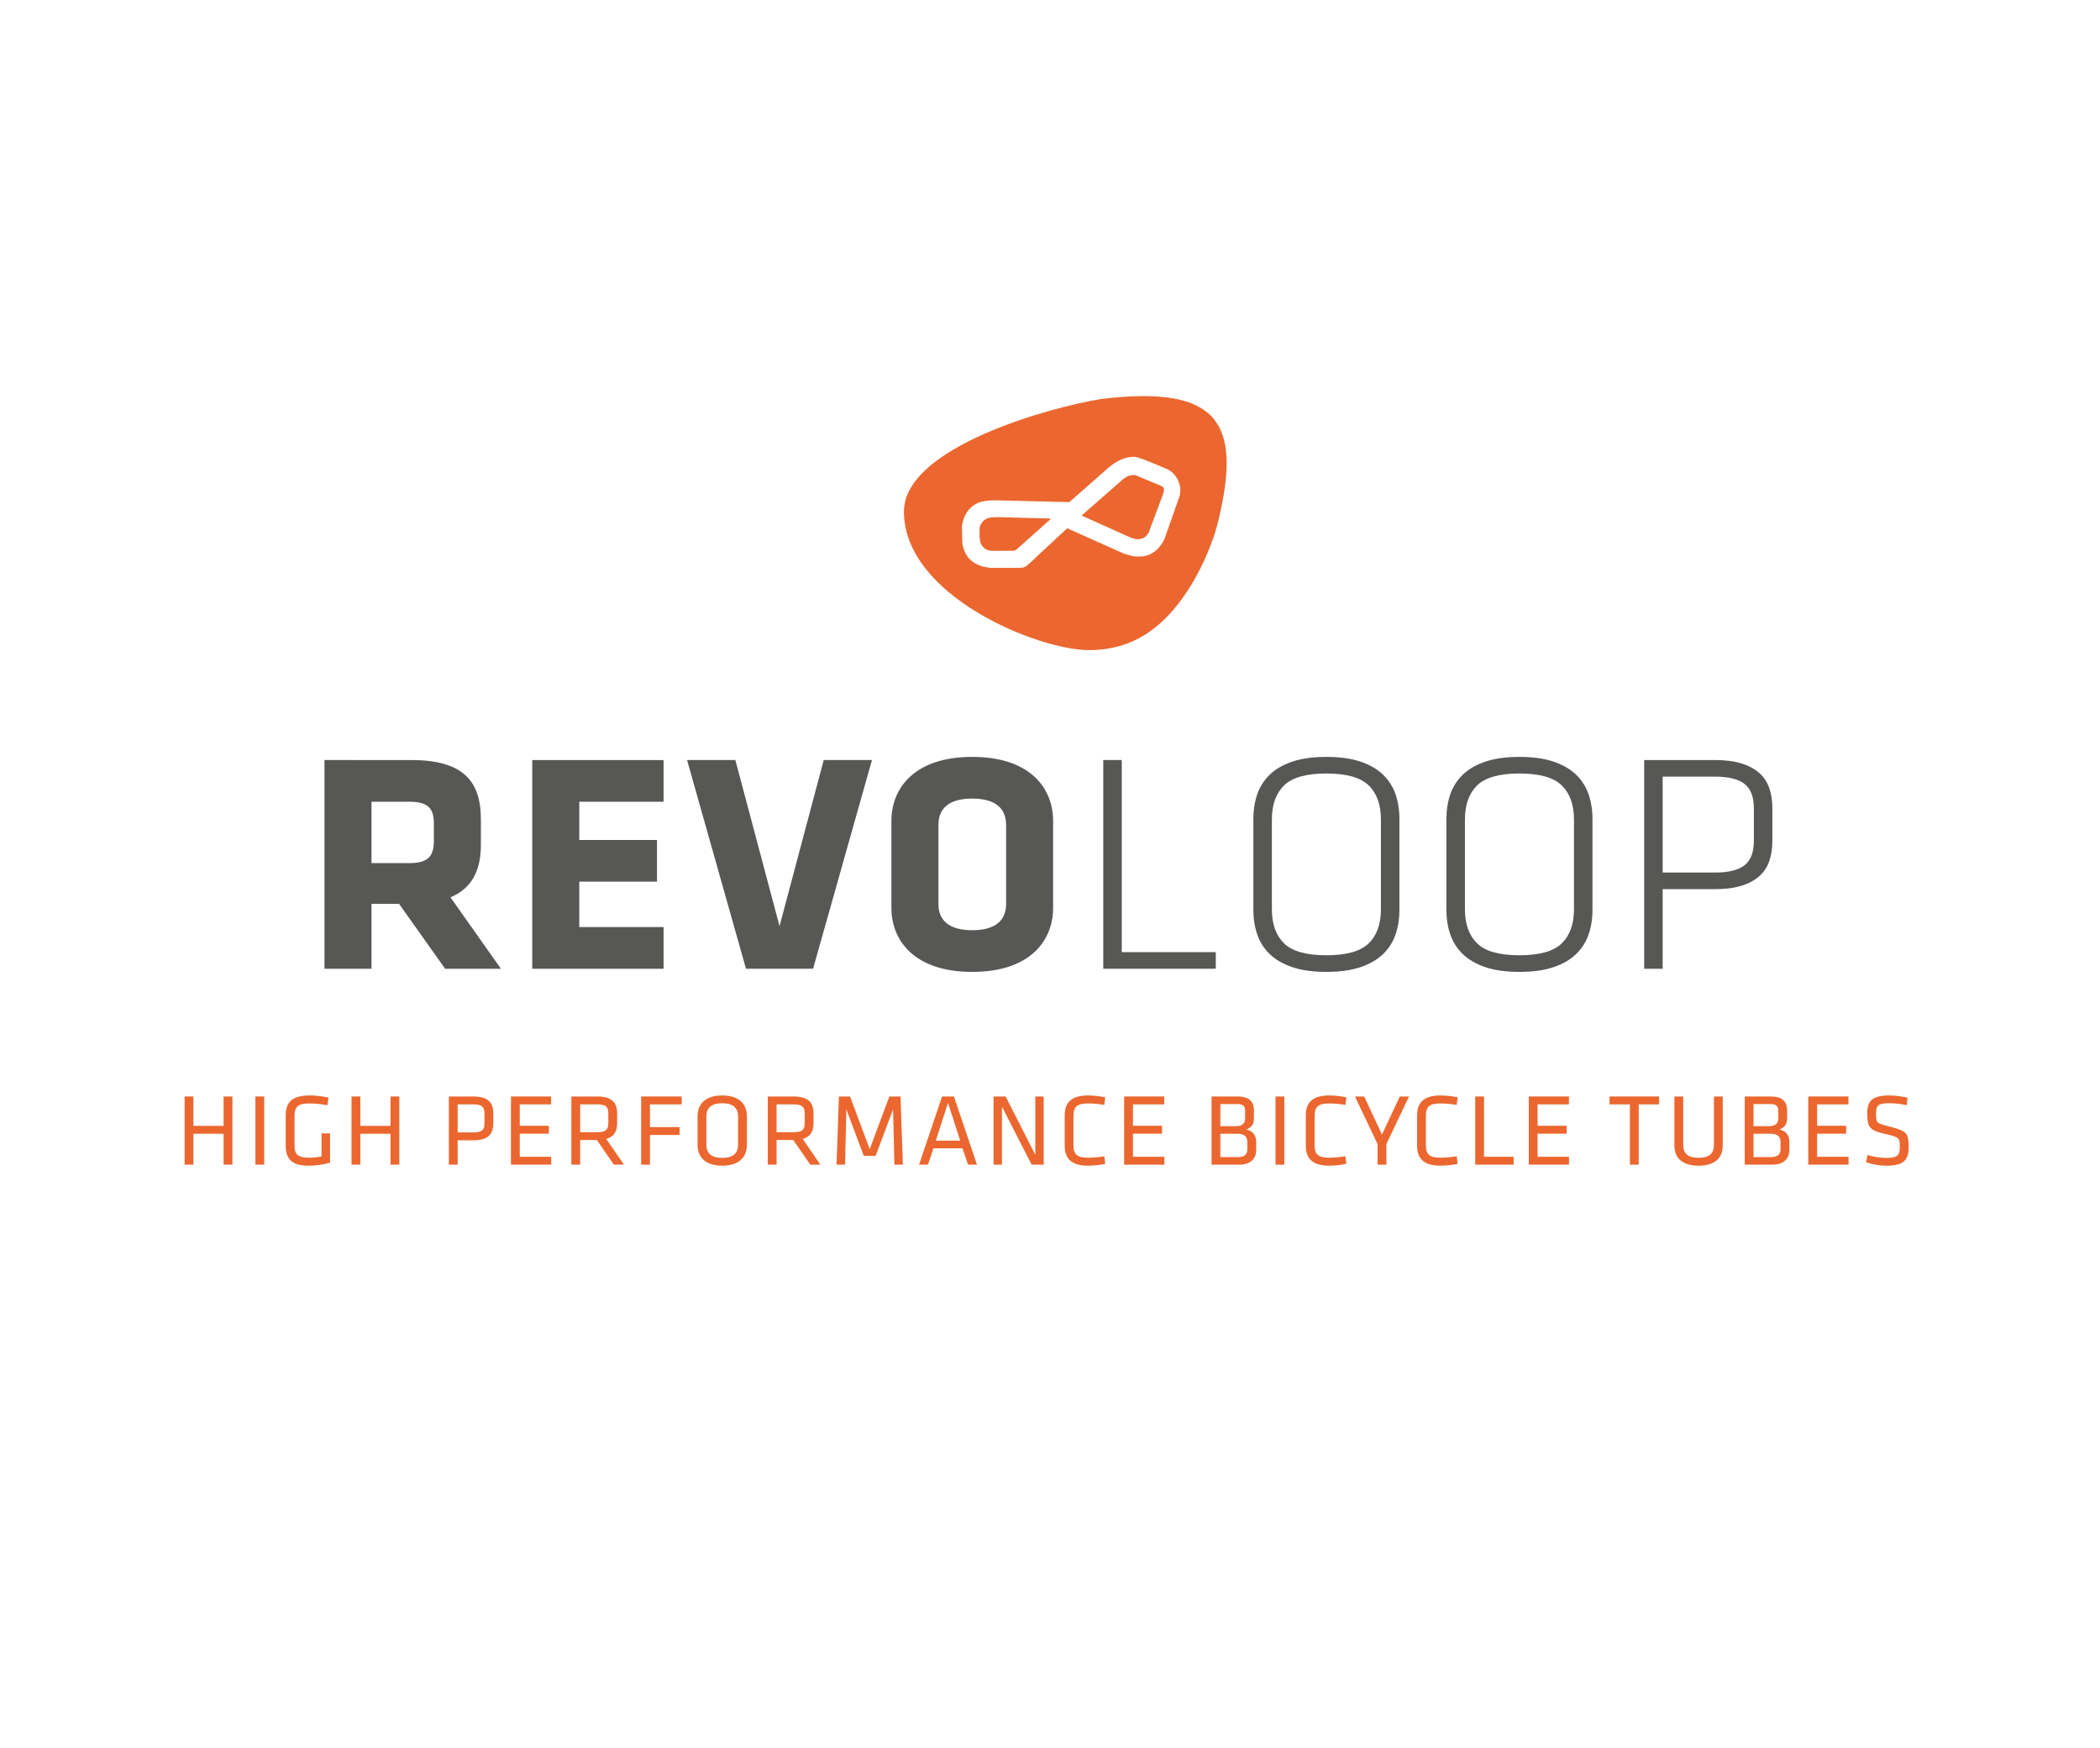 <?xml version="1.0" encoding="iso-8859-1"?>
<!-- Generator: Adobe Illustrator 22.0.1, SVG Export Plug-In . SVG Version: 6.00 Build 0)  -->
<svg version="1.0" xmlns="http://www.w3.org/2000/svg" xmlns:xlink="http://www.w3.org/1999/xlink" x="0px" y="0px"
	 viewBox="0 0 400 333" style="enable-background:new 0 0 400 333;" xml:space="preserve">
<g id="hulplijnen" style="display:none;">
	<path style="display:inline;fill:#EB672F;" d="M200.503,106.334l1.991-1.778l-10.204-0.28c-0.595-0.009-1.22,0.026-1.725,0.16
		c-0.455,0.12-0.732,0.358-1.03,0.629c-0.392,0.356-0.684,0.898-0.67,1.525c0.003,0.099-0.012,0.984-0.012,0.984
		c0.009,0.328,0.002,1.233,0.242,1.723c0.299,0.608,0.429,0.661,0.608,0.84c0.563,0.568,1.64,0.568,1.64,0.568
		s3.545-0.02,3.92-0.022c0.21-0.002,0.407-0.104,0.49-0.155c0.16-0.099,0.248-0.165,0.397-0.301
		C196.368,110.026,200.503,106.334,200.503,106.334 M221.055,107.254l2.782-7.425c0.116-0.429,0.364-1.186-0.249-1.442
		c-0.166-0.074-4.364-1.822-4.859-2.023c-0.017-0.007-0.118-0.052-0.182-0.068c-0.282-0.065-0.619-0.019-0.703-0.008
		c-0.735,0.096-1.473,0.536-2.038,1.103l-7.518,6.586l9.48,4.255c0.301,0.109,0.928,0.307,1.418,0.248
		c0.674-0.083,0.768-0.187,0.994-0.301C220.548,107.995,220.852,107.584,221.055,107.254 M226.94,100.321l-2.883,8.185
		c-0.597,1.205-1.954,3.167-4.46,3.269c-0.701,0.029-1.194,0.016-1.704-0.109c-1.546-0.381-1.943-0.61-1.943-0.61l-10.389-4.652
		c0,0-5.703,5.281-5.764,5.343c-0.075,0.075-1.804,1.776-2.217,1.971c-0.134,0.062-0.286,0.141-0.522,0.173
		c-0.355,0.049-0.66,0.06-0.855,0.06c-0.738,0.003-5.057,0-5.057,0v-0.008c-0.992-0.04-4.055-0.392-5.169-3.207
		c-0.224-0.568-0.403-1.318-0.421-1.789c-0.024-0.638-0.046-2.383-0.053-2.734c-0.017-0.822,0.626-4.091,3.772-4.878
		c0.68-0.171,1.176-0.2,1.698-0.232c0.413-0.024,0.746-0.029,1.013-0.021l13.973,0.33l6.902-6.059
		c1.582-1.448,3.117-2.414,5.039-2.55c0.036-0.002,0.07-0.004,0.106-0.006c0.12-0.006,0.283-0.007,0.348-0.004
		c0.064,0.004,0.251,0.02,0.43,0.065c1.44,0.37,5.265,2.046,5.431,2.119c1.08,0.379,1.869,1.152,2.395,2.178
		C227.112,98.143,227.224,99.258,226.94,100.321 M212.012,81.78c-9.454,1.512-37.558,9.123-37.558,21.453
		c0,16.025,25.516,26.375,35.239,26.375c8.584,0,13.831-4.471,17.649-9.667c3.386-4.61,5.988-10.571,7.1-15.409
		C238.634,86.686,234.763,79.002,212.012,81.78"/>
	<polygon style="display:inline;fill:#EB672F;" points="44.864,227.622 44.864,221.733 39.111,221.733 39.111,227.622 
		37.435,227.622 37.435,214.636 39.111,214.636 39.111,220.232 44.864,220.232 44.864,214.636 46.541,214.636 46.541,227.622 	"/>
	<rect x="50.925" y="214.636" style="display:inline;fill:#EB672F;" width="1.677" height="12.986"/>
	<path style="display:inline;fill:#EB672F;" d="M58.372,223.897c0,1.657,0.488,2.398,2.71,2.398c0.682,0,1.541-0.058,2.438-0.233
		v-4.407h1.618v5.595c-1.267,0.371-2.769,0.566-4.115,0.566c-3.315,0-4.329-1.424-4.329-3.822v-5.713
		c0-2.632,1.306-3.842,4.544-3.842c1.111,0,2.398,0.137,3.607,0.41l-0.196,1.443c-1.248-0.214-2.417-0.331-3.49-0.331
		c-2.145,0-2.789,0.643-2.789,2.398V223.897z"/>
	<polygon style="display:inline;fill:#EB672F;" points="76.66,227.622 76.66,221.733 70.907,221.733 70.907,227.622 69.23,227.622 
		69.23,214.636 70.907,214.636 70.907,220.232 76.66,220.232 76.66,214.636 78.337,214.636 78.337,227.622 	"/>
	<path style="display:inline;fill:#EB672F;" d="M87.77,214.636h4.699c2.789,0,3.764,1.209,3.764,3.197v1.93
		c0,2.008-0.975,3.217-3.764,3.217h-3.022v4.641H87.77V214.636z M92.411,216.137h-2.964v5.343h2.964
		c1.599,0,2.145-0.448,2.145-1.716v-1.911C94.556,216.566,94.009,216.137,92.411,216.137"/>
	<polygon style="display:inline;fill:#EB672F;" points="99.603,214.636 107.246,214.636 107.246,216.137 101.28,216.137 
		101.28,220.212 106.818,220.212 106.818,221.714 101.28,221.714 101.28,226.121 107.266,226.121 107.266,227.622 99.603,227.622 	
		"/>
	<path style="display:inline;fill:#EB672F;" d="M115.96,222.923h-3.179v4.699h-1.676v-12.986h4.953c2.789,0,3.764,1.209,3.764,3.197
		v1.872c0,1.54-0.565,2.593-2.067,3.021l3.373,4.895h-1.93L115.96,222.923z M115.999,216.137h-3.218v5.304h3.218
		c1.599,0,2.145-0.448,2.145-1.716v-1.872C118.145,216.566,117.598,216.137,115.999,216.137"/>
	<polygon style="display:inline;fill:#EB672F;" points="124.4,227.622 124.4,214.636 132.122,214.636 132.122,216.137 
		126.077,216.137 126.077,220.466 131.712,220.466 131.712,221.968 126.077,221.968 126.077,227.622 	"/>
	<path style="display:inline;fill:#EB672F;" d="M144.54,223.878c0,2.164-1.345,3.939-4.699,3.939c-3.354,0-4.699-1.776-4.699-3.939
		v-5.499c0-2.164,1.345-3.939,4.699-3.939c3.354,0,4.699,1.775,4.699,3.939V223.878z M136.819,223.839
		c0,1.599,0.975,2.496,3.022,2.496c2.048,0,3.022-0.898,3.022-2.496v-5.421c0-1.599-0.975-2.495-3.022-2.495
		c-2.047,0-3.022,0.897-3.022,2.495V223.839z"/>
	<path style="display:inline;fill:#EB672F;" d="M153.371,222.923h-3.179v4.699h-1.676v-12.986h4.953
		c2.789,0,3.764,1.209,3.764,3.197v1.872c0,1.54-0.565,2.593-2.067,3.021l3.373,4.895h-1.93L153.371,222.923z M153.41,216.137
		h-3.218v5.304h3.218c1.599,0,2.145-0.448,2.145-1.716v-1.872C155.555,216.566,155.008,216.137,153.41,216.137"/>
	<polygon style="display:inline;fill:#EB672F;" points="163.488,217.093 163.234,227.623 161.616,227.623 162.064,214.636 
		164.19,214.636 167.934,224.678 171.678,214.636 173.802,214.636 174.251,227.623 172.633,227.623 172.38,217.093 169.064,225.946 
		166.802,225.946 	"/>
	<path style="display:inline;fill:#EB672F;" d="M188.365,227.622h-1.696l-1.072-3.12h-5.519l-1.053,3.12h-1.696l4.387-12.986h2.262
		L188.365,227.622z M182.847,215.845l-2.32,7.196h4.641L182.847,215.845z"/>
	<polygon style="display:inline;fill:#EB672F;" points="193.12,216.566 193.12,227.622 191.521,227.622 191.521,214.636 
		193.822,214.636 199.477,225.75 199.477,214.636 201.075,214.636 201.075,227.622 198.775,227.622 	"/>
	<path style="display:inline;fill:#EB672F;" d="M206.747,223.897c0,1.814,0.702,2.398,2.828,2.398c0.78,0,2.047-0.097,3.041-0.272
		l0.176,1.442c-0.936,0.214-2.301,0.351-3.276,0.351c-3.179,0-4.446-1.365-4.446-3.822v-5.733c0-2.456,1.267-3.822,4.446-3.822
		c0.975,0,2.34,0.137,3.276,0.352l-0.176,1.442c-0.994-0.175-2.261-0.273-3.041-0.273c-2.126,0-2.828,0.586-2.828,2.398V223.897z"/>
	<polygon style="display:inline;fill:#EB672F;" points="216.397,214.636 224.041,214.636 224.041,216.137 218.074,216.137 
		218.074,220.212 223.611,220.212 223.611,221.714 218.074,221.714 218.074,226.121 224.06,226.121 224.06,227.622 216.397,227.622 
			"/>
	<path style="display:inline;fill:#EB672F;" d="M233.045,227.622v-12.986h5.011c2.048,0,3.061,0.916,3.061,2.632v1.501
		c0,0.994-0.331,1.736-1.482,2.165c1.131,0.196,1.912,0.955,1.912,2.34v1.56c0,1.814-1.267,2.789-3.217,2.789H233.045z
		 M239.442,217.307c0-0.839-0.469-1.228-1.482-1.228h-3.237v4.211h2.964c1.268,0,1.756-0.585,1.756-1.521V217.307z M239.87,223.333
		c0-1.034-0.585-1.6-1.872-1.6h-3.277v4.446h3.373c1.19,0,1.775-0.507,1.775-1.481V223.333z"/>
	<rect x="245.229" y="214.636" style="display:inline;fill:#EB672F;" width="1.677" height="12.986"/>
	<path style="display:inline;fill:#EB672F;" d="M252.676,223.897c0,1.814,0.702,2.398,2.828,2.398c0.78,0,2.047-0.097,3.041-0.272
		l0.176,1.442c-0.936,0.214-2.301,0.351-3.276,0.351c-3.179,0-4.446-1.365-4.446-3.822v-5.733c0-2.456,1.267-3.822,4.446-3.822
		c0.975,0,2.34,0.137,3.276,0.352l-0.176,1.442c-0.994-0.175-2.261-0.273-3.041-0.273c-2.126,0-2.828,0.586-2.828,2.398V223.897z"/>
	<polygon style="display:inline;fill:#EB672F;" points="268.9,214.636 270.655,214.636 266.346,223.703 266.346,227.622 
		264.668,227.622 264.668,223.703 260.36,214.636 262.114,214.636 265.507,221.889 	"/>
	<path style="display:inline;fill:#EB672F;" d="M273.873,223.897c0,1.814,0.702,2.398,2.828,2.398c0.78,0,2.047-0.097,3.041-0.272
		l0.176,1.442c-0.936,0.214-2.301,0.351-3.276,0.351c-3.179,0-4.446-1.365-4.446-3.822v-5.733c0-2.456,1.267-3.822,4.446-3.822
		c0.975,0,2.34,0.137,3.276,0.352l-0.176,1.442c-0.994-0.175-2.261-0.273-3.041-0.273c-2.126,0-2.828,0.586-2.828,2.398V223.897z"/>
	<polygon style="display:inline;fill:#EB672F;" points="284.947,226.121 290.582,226.121 290.582,227.622 283.27,227.622 
		283.27,214.636 284.947,214.636 	"/>
	<polygon style="display:inline;fill:#EB672F;" points="293.47,214.636 301.114,214.636 301.114,216.137 295.146,216.137 
		295.146,220.212 300.684,220.212 300.684,221.714 295.146,221.714 295.146,226.121 301.133,226.121 301.133,227.622 
		293.47,227.622 	"/>
	<polygon style="display:inline;fill:#EB672F;" points="312.731,216.137 308.85,216.137 308.85,214.636 318.288,214.636 
		318.288,216.137 314.408,216.137 314.408,227.622 312.731,227.622 	"/>
	<path style="display:inline;fill:#EB672F;" d="M330.414,214.636v9.34c0,2.125-1.229,3.842-4.602,3.842
		c-3.373,0-4.602-1.717-4.602-3.842v-9.34h1.677v9.242c0,1.599,0.878,2.439,2.925,2.439c2.047,0,2.925-0.84,2.925-2.439v-9.242
		H330.414z"/>
	<path style="display:inline;fill:#EB672F;" d="M334.603,227.622v-12.986h5.011c2.048,0,3.061,0.916,3.061,2.632v1.501
		c0,0.994-0.332,1.736-1.482,2.165c1.131,0.196,1.911,0.955,1.911,2.34v1.56c0,1.814-1.267,2.789-3.217,2.789H334.603z M341,217.307
		c0-0.839-0.469-1.228-1.482-1.228h-3.237v4.211h2.964c1.268,0,1.756-0.585,1.756-1.521V217.307z M341.428,223.333
		c0-1.034-0.585-1.6-1.872-1.6h-3.277v4.446h3.373c1.19,0,1.775-0.507,1.775-1.481V223.333z"/>
	<polygon style="display:inline;fill:#EB672F;" points="346.71,214.636 354.355,214.636 354.355,216.137 348.387,216.137 
		348.387,220.212 353.925,220.212 353.925,221.714 348.387,221.714 348.387,226.121 354.373,226.121 354.373,227.622 
		346.71,227.622 	"/>
	<path style="display:inline;fill:#EB672F;" d="M361.585,227.817c-1.248,0-2.75-0.235-3.861-0.683l0.274-1.365
		c1.189,0.371,2.437,0.566,3.627,0.566c2.087,0,2.515-0.546,2.515-2.028c0-1.755-0.019-1.912-2.69-2.515
		c-3.141-0.702-3.511-1.307-3.511-3.997c0-2.263,0.937-3.355,4.154-3.355c1.131,0,2.477,0.156,3.51,0.429l-0.137,1.424
		c-1.034-0.234-2.262-0.371-3.334-0.371c-2.125,0-2.515,0.429-2.515,1.93c0,1.794,0,1.872,2.574,2.516
		c3.451,0.858,3.628,1.364,3.628,3.899C365.817,226.531,365.154,227.817,361.585,227.817"/>
	<path style="display:inline;fill:#575756;" d="M315.45,190.304h3.522v-15.161h9.971c1.989,0,3.679-0.219,5.073-0.658
		c1.392-0.437,2.527-1.052,3.402-1.85c0.874-0.794,1.501-1.76,1.88-2.895c0.379-1.133,0.568-2.397,0.568-3.791v-6.206
		c0-1.394-0.189-2.658-0.568-3.791c-0.379-1.133-1.005-2.098-1.88-2.895c-0.874-0.794-2.01-1.413-3.402-1.85
		c-1.394-0.437-3.085-0.656-5.073-0.656H315.45V190.304z M336.343,165.947c0,2.192-0.597,3.744-1.792,4.657
		c-1.194,0.917-3.045,1.373-5.551,1.373h-10.029V153.71h10.029c2.506,0,4.356,0.459,5.551,1.373
		c1.194,0.917,1.792,2.469,1.792,4.657V165.947z M305.602,161.77c0-1.712-0.251-3.282-0.747-4.716
		c-0.498-1.432-1.293-2.677-2.389-3.73c-1.096-1.056-2.527-1.882-4.298-2.477c-1.77-0.597-3.93-0.896-6.475-0.896
		c-2.55,0-4.709,0.299-6.478,0.896c-1.771,0.595-3.205,1.421-4.298,2.477c-1.096,1.053-1.89,2.298-2.389,3.73
		c-0.496,1.434-0.746,3.005-0.746,4.716v17.31c0,1.712,0.251,3.284,0.746,4.716c0.499,1.434,1.293,2.677,2.389,3.732
		c1.093,1.056,2.527,1.88,4.298,2.477c1.769,0.597,3.929,0.896,6.478,0.896c2.545,0,4.705-0.299,6.475-0.896
		c1.77-0.597,3.202-1.421,4.298-2.477c1.096-1.056,1.891-2.298,2.389-3.732c0.496-1.432,0.747-3.005,0.747-4.716V161.77z
		 M283.634,185.468c-1.552-1.512-2.327-3.68-2.327-6.506v-17.073c0-2.826,0.776-4.993,2.327-6.508
		c1.552-1.512,4.239-2.269,8.06-2.269c3.82,0,6.504,0.757,8.056,2.269c1.554,1.514,2.33,3.682,2.33,6.508v17.073
		c0,2.826-0.776,4.993-2.33,6.506c-1.552,1.514-4.236,2.268-8.056,2.268C287.873,187.736,285.186,186.983,283.634,185.468
		 M268.83,161.77c0-1.712-0.251-3.282-0.746-4.716c-0.499-1.432-1.293-2.677-2.389-3.73c-1.093-1.056-2.527-1.882-4.298-2.477
		c-1.769-0.597-3.93-0.896-6.476-0.896c-2.549,0-4.708,0.299-6.478,0.896c-1.77,0.595-3.202,1.421-4.298,2.477
		c-1.096,1.053-1.89,2.298-2.386,3.73c-0.498,1.434-0.746,3.005-0.746,4.716v17.31c0,1.712,0.249,3.284,0.746,4.716
		c0.496,1.434,1.29,2.677,2.386,3.732c1.096,1.056,2.527,1.88,4.298,2.477c1.77,0.597,3.93,0.896,6.478,0.896
		c2.546,0,4.706-0.299,6.476-0.896c1.77-0.597,3.204-1.421,4.298-2.477c1.096-1.056,1.89-2.298,2.389-3.732
		c0.496-1.432,0.746-3.005,0.746-4.716V161.77z M246.862,185.468c-1.552-1.512-2.327-3.68-2.327-6.506v-17.073
		c0-2.826,0.776-4.993,2.327-6.508c1.552-1.512,4.239-2.269,8.059-2.269c3.82,0,6.505,0.757,8.059,2.269
		c1.552,1.514,2.327,3.682,2.327,6.508v17.073c0,2.826-0.776,4.993-2.327,6.506c-1.554,1.514-4.239,2.268-8.059,2.268
		C251.101,187.736,248.414,186.983,246.862,185.468 M215.942,150.548h-3.522v39.755h21.429v-3.165h-17.907V150.548z
		 M193.913,177.948c0,3.102-1.968,5.014-6.446,5.014c-4.476,0-6.446-1.912-6.446-5.014v-15.042c0-3.106,1.97-5.015,6.446-5.015
		c4.479,0,6.446,1.909,6.446,5.015V177.948z M202.868,162.127c0-6.028-4.178-12.176-15.401-12.176
		c-11.221,0-15.401,6.148-15.401,12.176v16.596c0,6.03,4.18,12.178,15.401,12.178c11.224,0,15.401-6.148,15.401-12.178V162.127z
		 M168.365,150.548h-9.192l-8.417,31.637l-8.417-31.637h-9.195l11.224,39.755h12.775L168.365,150.548z M128.668,190.304v-7.939
		h-16.057v-8.656h14.804v-7.938h-14.804v-7.282h16.057v-7.939h-25.012v39.755H128.668z M84.914,165.83
		c0,2.983-0.954,4.356-4.775,4.356h-7.105v-11.698h7.105c3.639,0,4.775,1.192,4.775,4.178V165.83z M87.063,190.304h10.627
		l-9.611-13.609c3.999-1.672,5.791-5.016,5.791-9.969v-4.897c0-7.459-3.583-11.28-13.253-11.28H64.079v39.755h8.955v-12.356h5.255
		L87.063,190.304z"/>
</g>
<g id="Laag_2">
	<g>
		<defs>
			<rect id="SVGID_1_" x="-185.157" y="-108.5" width="748.157" height="529"/>
		</defs>
		<clipPath id="SVGID_2_">
			<use xlink:href="#SVGID_1_"  style="overflow:visible;"/>
		</clipPath>
		<path style="clip-path:url(#SVGID_2_);fill:#EB672F;" d="M198.229,100.558l1.991-1.778l-10.204-0.28
			c-0.595-0.009-1.22,0.026-1.725,0.16c-0.455,0.12-0.732,0.358-1.03,0.629c-0.392,0.356-0.684,0.898-0.67,1.525
			c0.003,0.099-0.012,0.984-0.012,0.984c0.009,0.328,0.002,1.233,0.242,1.723c0.299,0.608,0.429,0.661,0.608,0.84
			c0.563,0.568,1.64,0.568,1.64,0.568s3.545-0.02,3.92-0.022c0.21-0.002,0.407-0.104,0.49-0.155c0.16-0.099,0.248-0.165,0.397-0.301
			C194.094,104.25,198.229,100.558,198.229,100.558 M218.781,101.478l2.782-7.425c0.116-0.429,0.364-1.186-0.249-1.442
			c-0.166-0.074-4.364-1.822-4.859-2.023c-0.017-0.007-0.118-0.052-0.182-0.068c-0.282-0.065-0.619-0.019-0.703-0.008
			c-0.735,0.096-1.473,0.536-2.038,1.103l-7.518,6.586l9.48,4.255c0.301,0.109,0.928,0.307,1.418,0.248
			c0.674-0.083,0.768-0.187,0.994-0.301C218.274,102.219,218.578,101.808,218.781,101.478 M224.665,94.545l-2.883,8.185
			c-0.597,1.205-1.954,3.167-4.46,3.269c-0.701,0.029-1.194,0.016-1.704-0.109c-1.546-0.381-1.943-0.61-1.943-0.61l-10.389-4.652
			c0,0-5.703,5.281-5.764,5.343c-0.075,0.075-1.804,1.776-2.217,1.971c-0.134,0.062-0.286,0.141-0.522,0.173
			c-0.355,0.049-0.66,0.06-0.855,0.06c-0.738,0.003-5.057,0-5.057,0v-0.008c-0.992-0.04-4.055-0.392-5.169-3.207
			c-0.224-0.568-0.403-1.318-0.421-1.789c-0.024-0.638-0.046-2.383-0.053-2.734c-0.017-0.822,0.626-4.091,3.772-4.878
			c0.68-0.171,1.176-0.2,1.698-0.232c0.413-0.024,0.746-0.029,1.013-0.021l13.973,0.33l6.902-6.059
			c1.582-1.448,3.117-2.414,5.039-2.55c0.036-0.002,0.07-0.004,0.106-0.006c0.12-0.006,0.283-0.007,0.348-0.004
			c0.064,0.004,0.251,0.02,0.43,0.065c1.44,0.37,5.265,2.046,5.431,2.119c1.08,0.379,1.869,1.152,2.395,2.178
			C224.838,92.367,224.95,93.482,224.665,94.545 M209.738,76.004c-9.454,1.512-37.558,9.123-37.558,21.453
			c0,16.025,25.516,26.375,35.239,26.375c8.584,0,13.831-4.471,17.649-9.667c3.386-4.61,5.988-10.571,7.1-15.409
			C236.36,80.91,232.489,73.226,209.738,76.004"/>
		<polygon style="clip-path:url(#SVGID_2_);fill:#EB672F;" points="42.59,221.846 42.59,215.957 36.837,215.957 36.837,221.846 
			35.16,221.846 35.16,208.86 36.837,208.86 36.837,214.456 42.59,214.456 42.59,208.86 44.267,208.86 44.267,221.846 		"/>
		<rect x="48.65" y="208.86" style="clip-path:url(#SVGID_2_);fill:#EB672F;" width="1.677" height="12.986"/>
		<path style="clip-path:url(#SVGID_2_);fill:#EB672F;" d="M56.098,218.121c0,1.657,0.488,2.398,2.71,2.398
			c0.682,0,1.541-0.058,2.438-0.233v-4.407h1.618v5.595c-1.267,0.371-2.769,0.566-4.115,0.566c-3.315,0-4.329-1.424-4.329-3.822
			v-5.713c0-2.632,1.306-3.842,4.544-3.842c1.111,0,2.398,0.137,3.607,0.41l-0.196,1.443c-1.248-0.214-2.417-0.331-3.49-0.331
			c-2.145,0-2.789,0.643-2.789,2.398V218.121z"/>
		<polygon style="clip-path:url(#SVGID_2_);fill:#EB672F;" points="74.385,221.846 74.385,215.957 68.633,215.957 68.633,221.846 
			66.956,221.846 66.956,208.86 68.633,208.86 68.633,214.456 74.385,214.456 74.385,208.86 76.062,208.86 76.062,221.846 		"/>
		<path style="clip-path:url(#SVGID_2_);fill:#EB672F;" d="M85.496,208.86h4.699c2.789,0,3.764,1.209,3.764,3.197v1.93
			c0,2.008-0.975,3.217-3.764,3.217h-3.022v4.641h-1.677V208.86z M90.137,210.361h-2.964v5.343h2.964
			c1.599,0,2.145-0.448,2.145-1.716v-1.911C92.282,210.79,91.735,210.361,90.137,210.361"/>
		<polygon style="clip-path:url(#SVGID_2_);fill:#EB672F;" points="97.329,208.86 104.972,208.86 104.972,210.361 99.006,210.361 
			99.006,214.436 104.544,214.436 104.544,215.938 99.006,215.938 99.006,220.345 104.992,220.345 104.992,221.846 97.329,221.846 
					"/>
		<path style="clip-path:url(#SVGID_2_);fill:#EB672F;" d="M113.686,217.147h-3.179v4.699h-1.676V208.86h4.953
			c2.789,0,3.764,1.209,3.764,3.197v1.872c0,1.54-0.565,2.593-2.067,3.021l3.373,4.895h-1.93L113.686,217.147z M113.725,210.361
			h-3.218v5.304h3.218c1.599,0,2.145-0.448,2.145-1.716v-1.872C115.87,210.79,115.324,210.361,113.725,210.361"/>
		<polygon style="clip-path:url(#SVGID_2_);fill:#EB672F;" points="122.126,221.846 122.126,208.86 129.848,208.86 129.848,210.361 
			123.803,210.361 123.803,214.69 129.438,214.69 129.438,216.192 123.803,216.192 123.803,221.846 		"/>
		<path style="clip-path:url(#SVGID_2_);fill:#EB672F;" d="M142.266,218.102c0,2.164-1.345,3.939-4.699,3.939
			c-3.354,0-4.699-1.776-4.699-3.939v-5.499c0-2.164,1.345-3.939,4.699-3.939c3.354,0,4.699,1.775,4.699,3.939V218.102z
			 M134.545,218.063c0,1.599,0.975,2.496,3.022,2.496c2.048,0,3.022-0.898,3.022-2.496v-5.421c0-1.599-0.975-2.495-3.022-2.495
			c-2.047,0-3.022,0.897-3.022,2.495V218.063z"/>
		<path style="clip-path:url(#SVGID_2_);fill:#EB672F;" d="M151.096,217.147h-3.179v4.699h-1.676V208.86h4.953
			c2.789,0,3.764,1.209,3.764,3.197v1.872c0,1.54-0.565,2.593-2.067,3.021l3.373,4.895h-1.93L151.096,217.147z M151.135,210.361
			h-3.218v5.304h3.218c1.599,0,2.145-0.448,2.145-1.716v-1.872C153.281,210.79,152.734,210.361,151.135,210.361"/>
		<polygon style="clip-path:url(#SVGID_2_);fill:#EB672F;" points="161.214,211.317 160.96,221.847 159.342,221.847 159.79,208.86 
			161.916,208.86 165.66,218.902 169.403,208.86 171.528,208.86 171.977,221.847 170.359,221.847 170.106,211.317 166.79,220.17 
			164.528,220.17 		"/>
		<path style="clip-path:url(#SVGID_2_);fill:#EB672F;" d="M186.091,221.846h-1.696l-1.072-3.12h-5.519l-1.053,3.12h-1.696
			l4.387-12.986h2.262L186.091,221.846z M180.573,210.069l-2.32,7.196h4.641L180.573,210.069z"/>
		<polygon style="clip-path:url(#SVGID_2_);fill:#EB672F;" points="190.846,210.79 190.846,221.846 189.247,221.846 189.247,208.86 
			191.548,208.86 197.202,219.974 197.202,208.86 198.801,208.86 198.801,221.846 196.5,221.846 		"/>
		<path style="clip-path:url(#SVGID_2_);fill:#EB672F;" d="M204.473,218.121c0,1.814,0.702,2.398,2.828,2.398
			c0.78,0,2.047-0.097,3.041-0.272l0.176,1.442c-0.936,0.214-2.301,0.351-3.276,0.351c-3.179,0-4.446-1.365-4.446-3.822v-5.733
			c0-2.456,1.267-3.822,4.446-3.822c0.975,0,2.34,0.137,3.276,0.352l-0.176,1.442c-0.994-0.175-2.261-0.273-3.041-0.273
			c-2.126,0-2.828,0.586-2.828,2.398V218.121z"/>
		<polygon style="clip-path:url(#SVGID_2_);fill:#EB672F;" points="214.123,208.86 221.767,208.86 221.767,210.361 215.8,210.361 
			215.8,214.436 221.337,214.436 221.337,215.938 215.8,215.938 215.8,220.345 221.786,220.345 221.786,221.846 214.123,221.846 		
			"/>
		<path style="clip-path:url(#SVGID_2_);fill:#EB672F;" d="M230.771,221.846V208.86h5.011c2.048,0,3.061,0.916,3.061,2.632v1.501
			c0,0.994-0.331,1.736-1.482,2.165c1.131,0.196,1.912,0.955,1.912,2.34v1.56c0,1.814-1.267,2.789-3.217,2.789H230.771z
			 M237.168,211.531c0-0.839-0.469-1.228-1.482-1.228h-3.237v4.211h2.964c1.268,0,1.756-0.585,1.756-1.521V211.531z
			 M237.596,217.557c0-1.034-0.585-1.6-1.872-1.6h-3.277v4.446h3.373c1.19,0,1.775-0.507,1.775-1.481V217.557z"/>
		<rect x="242.955" y="208.86" style="clip-path:url(#SVGID_2_);fill:#EB672F;" width="1.677" height="12.986"/>
		<path style="clip-path:url(#SVGID_2_);fill:#EB672F;" d="M250.402,218.121c0,1.814,0.702,2.398,2.828,2.398
			c0.78,0,2.047-0.097,3.041-0.272l0.176,1.442c-0.936,0.214-2.301,0.351-3.276,0.351c-3.179,0-4.446-1.365-4.446-3.822v-5.733
			c0-2.456,1.267-3.822,4.446-3.822c0.975,0,2.34,0.137,3.276,0.352l-0.176,1.442c-0.994-0.175-2.261-0.273-3.041-0.273
			c-2.126,0-2.828,0.586-2.828,2.398V218.121z"/>
		<polygon style="clip-path:url(#SVGID_2_);fill:#EB672F;" points="266.626,208.86 268.381,208.86 264.072,217.927 264.072,221.846 
			262.394,221.846 262.394,217.927 258.086,208.86 259.84,208.86 263.233,216.113 		"/>
		<path style="clip-path:url(#SVGID_2_);fill:#EB672F;" d="M271.599,218.121c0,1.814,0.702,2.398,2.828,2.398
			c0.78,0,2.047-0.097,3.041-0.272l0.176,1.442c-0.936,0.214-2.301,0.351-3.276,0.351c-3.179,0-4.446-1.365-4.446-3.822v-5.733
			c0-2.456,1.267-3.822,4.446-3.822c0.975,0,2.34,0.137,3.276,0.352l-0.176,1.442c-0.994-0.175-2.261-0.273-3.041-0.273
			c-2.126,0-2.828,0.586-2.828,2.398V218.121z"/>
		<polygon style="clip-path:url(#SVGID_2_);fill:#EB672F;" points="282.672,220.345 288.308,220.345 288.308,221.846 
			280.995,221.846 280.995,208.86 282.672,208.86 		"/>
		<polygon style="clip-path:url(#SVGID_2_);fill:#EB672F;" points="291.195,208.86 298.84,208.86 298.84,210.361 292.872,210.361 
			292.872,214.436 298.41,214.436 298.41,215.938 292.872,215.938 292.872,220.345 298.858,220.345 298.858,221.846 
			291.195,221.846 		"/>
		<polygon style="clip-path:url(#SVGID_2_);fill:#EB672F;" points="310.457,210.361 306.576,210.361 306.576,208.86 316.014,208.86 
			316.014,210.361 312.134,210.361 312.134,221.846 310.457,221.846 		"/>
		<path style="clip-path:url(#SVGID_2_);fill:#EB672F;" d="M328.14,208.86v9.34c0,2.125-1.229,3.842-4.602,3.842
			c-3.373,0-4.602-1.717-4.602-3.842v-9.34h1.677v9.242c0,1.599,0.878,2.439,2.925,2.439c2.047,0,2.925-0.84,2.925-2.439v-9.242
			H328.14z"/>
		<path style="clip-path:url(#SVGID_2_);fill:#EB672F;" d="M332.329,221.846V208.86h5.011c2.048,0,3.061,0.916,3.061,2.632v1.501
			c0,0.994-0.332,1.736-1.482,2.165c1.131,0.196,1.911,0.955,1.911,2.34v1.56c0,1.814-1.267,2.789-3.217,2.789H332.329z
			 M338.725,211.531c0-0.839-0.469-1.228-1.482-1.228h-3.237v4.211h2.964c1.268,0,1.756-0.585,1.756-1.521V211.531z
			 M339.154,217.557c0-1.034-0.585-1.6-1.872-1.6h-3.277v4.446h3.373c1.19,0,1.775-0.507,1.775-1.481V217.557z"/>
		<polygon style="clip-path:url(#SVGID_2_);fill:#EB672F;" points="344.436,208.86 352.081,208.86 352.081,210.361 346.113,210.361 
			346.113,214.436 351.65,214.436 351.65,215.938 346.113,215.938 346.113,220.345 352.099,220.345 352.099,221.846 
			344.436,221.846 		"/>
		<path style="clip-path:url(#SVGID_2_);fill:#EB672F;" d="M359.311,222.041c-1.248,0-2.75-0.235-3.861-0.683l0.274-1.365
			c1.189,0.371,2.437,0.566,3.627,0.566c2.087,0,2.515-0.546,2.515-2.028c0-1.755-0.019-1.912-2.69-2.515
			c-3.141-0.702-3.511-1.307-3.511-3.997c0-2.263,0.937-3.355,4.154-3.355c1.131,0,2.477,0.156,3.51,0.429l-0.137,1.424
			c-1.034-0.234-2.262-0.371-3.334-0.371c-2.125,0-2.515,0.429-2.515,1.93c0,1.794,0,1.872,2.574,2.516
			c3.451,0.858,3.628,1.364,3.628,3.899C363.543,220.755,362.88,222.041,359.311,222.041"/>
		<path style="clip-path:url(#SVGID_2_);fill:#575756;" d="M313.176,184.528h3.522v-15.161h9.971c1.989,0,3.679-0.219,5.073-0.658
			c1.392-0.437,2.527-1.052,3.402-1.85c0.874-0.794,1.501-1.76,1.88-2.895c0.379-1.133,0.568-2.397,0.568-3.791v-6.206
			c0-1.394-0.189-2.658-0.568-3.791c-0.379-1.133-1.005-2.098-1.88-2.895c-0.874-0.794-2.01-1.413-3.402-1.85
			c-1.394-0.437-3.085-0.656-5.073-0.656h-13.493V184.528z M334.069,160.171c0,2.192-0.597,3.744-1.792,4.657
			c-1.194,0.917-3.045,1.373-5.551,1.373h-10.029v-18.267h10.029c2.506,0,4.356,0.459,5.551,1.373
			c1.194,0.917,1.792,2.469,1.792,4.657V160.171z M303.328,155.994c0-1.712-0.251-3.282-0.747-4.716
			c-0.498-1.432-1.293-2.677-2.389-3.73c-1.096-1.056-2.527-1.882-4.298-2.477c-1.77-0.597-3.93-0.896-6.475-0.896
			c-2.55,0-4.709,0.299-6.478,0.896c-1.771,0.595-3.205,1.421-4.298,2.477c-1.096,1.053-1.89,2.298-2.389,3.73
			c-0.496,1.434-0.746,3.005-0.746,4.716v17.31c0,1.712,0.251,3.284,0.746,4.716c0.499,1.434,1.293,2.677,2.389,3.732
			c1.093,1.056,2.527,1.88,4.298,2.477c1.769,0.597,3.929,0.896,6.478,0.896c2.545,0,4.705-0.299,6.475-0.896
			c1.77-0.597,3.202-1.421,4.298-2.477c1.096-1.056,1.891-2.298,2.389-3.732c0.496-1.432,0.747-3.005,0.747-4.716V155.994z
			 M281.36,179.692c-1.552-1.512-2.327-3.68-2.327-6.506v-17.073c0-2.826,0.776-4.993,2.327-6.508
			c1.552-1.512,4.239-2.269,8.06-2.269c3.82,0,6.504,0.757,8.056,2.269c1.554,1.514,2.33,3.682,2.33,6.508v17.073
			c0,2.826-0.776,4.993-2.33,6.506c-1.552,1.514-4.236,2.268-8.056,2.268C285.599,181.96,282.912,181.207,281.36,179.692
			 M266.556,155.994c0-1.712-0.251-3.282-0.746-4.716c-0.499-1.432-1.293-2.677-2.389-3.73c-1.093-1.056-2.527-1.882-4.298-2.477
			c-1.769-0.597-3.93-0.896-6.476-0.896c-2.549,0-4.708,0.299-6.478,0.896c-1.77,0.595-3.202,1.421-4.298,2.477
			c-1.096,1.053-1.89,2.298-2.386,3.73c-0.498,1.434-0.746,3.005-0.746,4.716v17.31c0,1.712,0.249,3.284,0.746,4.716
			c0.496,1.434,1.29,2.677,2.386,3.732c1.096,1.056,2.527,1.88,4.298,2.477c1.77,0.597,3.93,0.896,6.478,0.896
			c2.546,0,4.706-0.299,6.476-0.896c1.77-0.597,3.204-1.421,4.298-2.477c1.096-1.056,1.89-2.298,2.389-3.732
			c0.496-1.432,0.746-3.005,0.746-4.716V155.994z M244.588,179.692c-1.552-1.512-2.327-3.68-2.327-6.506v-17.073
			c0-2.826,0.776-4.993,2.327-6.508c1.552-1.512,4.239-2.269,8.059-2.269c3.82,0,6.505,0.757,8.059,2.269
			c1.552,1.514,2.327,3.682,2.327,6.508v17.073c0,2.826-0.776,4.993-2.327,6.506c-1.554,1.514-4.239,2.268-8.059,2.268
			C248.827,181.96,246.14,181.207,244.588,179.692 M213.668,144.772h-3.522v39.755h21.429v-3.165h-17.907V144.772z M191.639,172.172
			c0,3.102-1.968,5.014-6.446,5.014c-4.476,0-6.446-1.912-6.446-5.014v-15.042c0-3.106,1.97-5.015,6.446-5.015
			c4.479,0,6.446,1.909,6.446,5.015V172.172z M200.594,156.351c0-6.028-4.178-12.176-15.401-12.176
			c-11.221,0-15.401,6.148-15.401,12.176v16.596c0,6.03,4.18,12.178,15.401,12.178c11.224,0,15.401-6.148,15.401-12.178V156.351z
			 M166.091,144.772h-9.192l-8.417,31.637l-8.417-31.637h-9.195l11.224,39.755h12.775L166.091,144.772z M126.394,184.528v-7.939
			h-16.057v-8.656h14.804v-7.938h-14.804v-7.282h16.057v-7.939h-25.012v39.755H126.394z M82.64,160.054
			c0,2.983-0.954,4.356-4.775,4.356H70.76v-11.698h7.105c3.639,0,4.775,1.192,4.775,4.178V160.054z M84.789,184.528h10.627
			l-9.611-13.609c3.999-1.672,5.791-5.016,5.791-9.969v-4.897c0-7.459-3.583-11.28-13.253-11.28H61.805v39.755h8.955v-12.356h5.255
			L84.789,184.528z"/>
	</g>
</g>
</svg>
